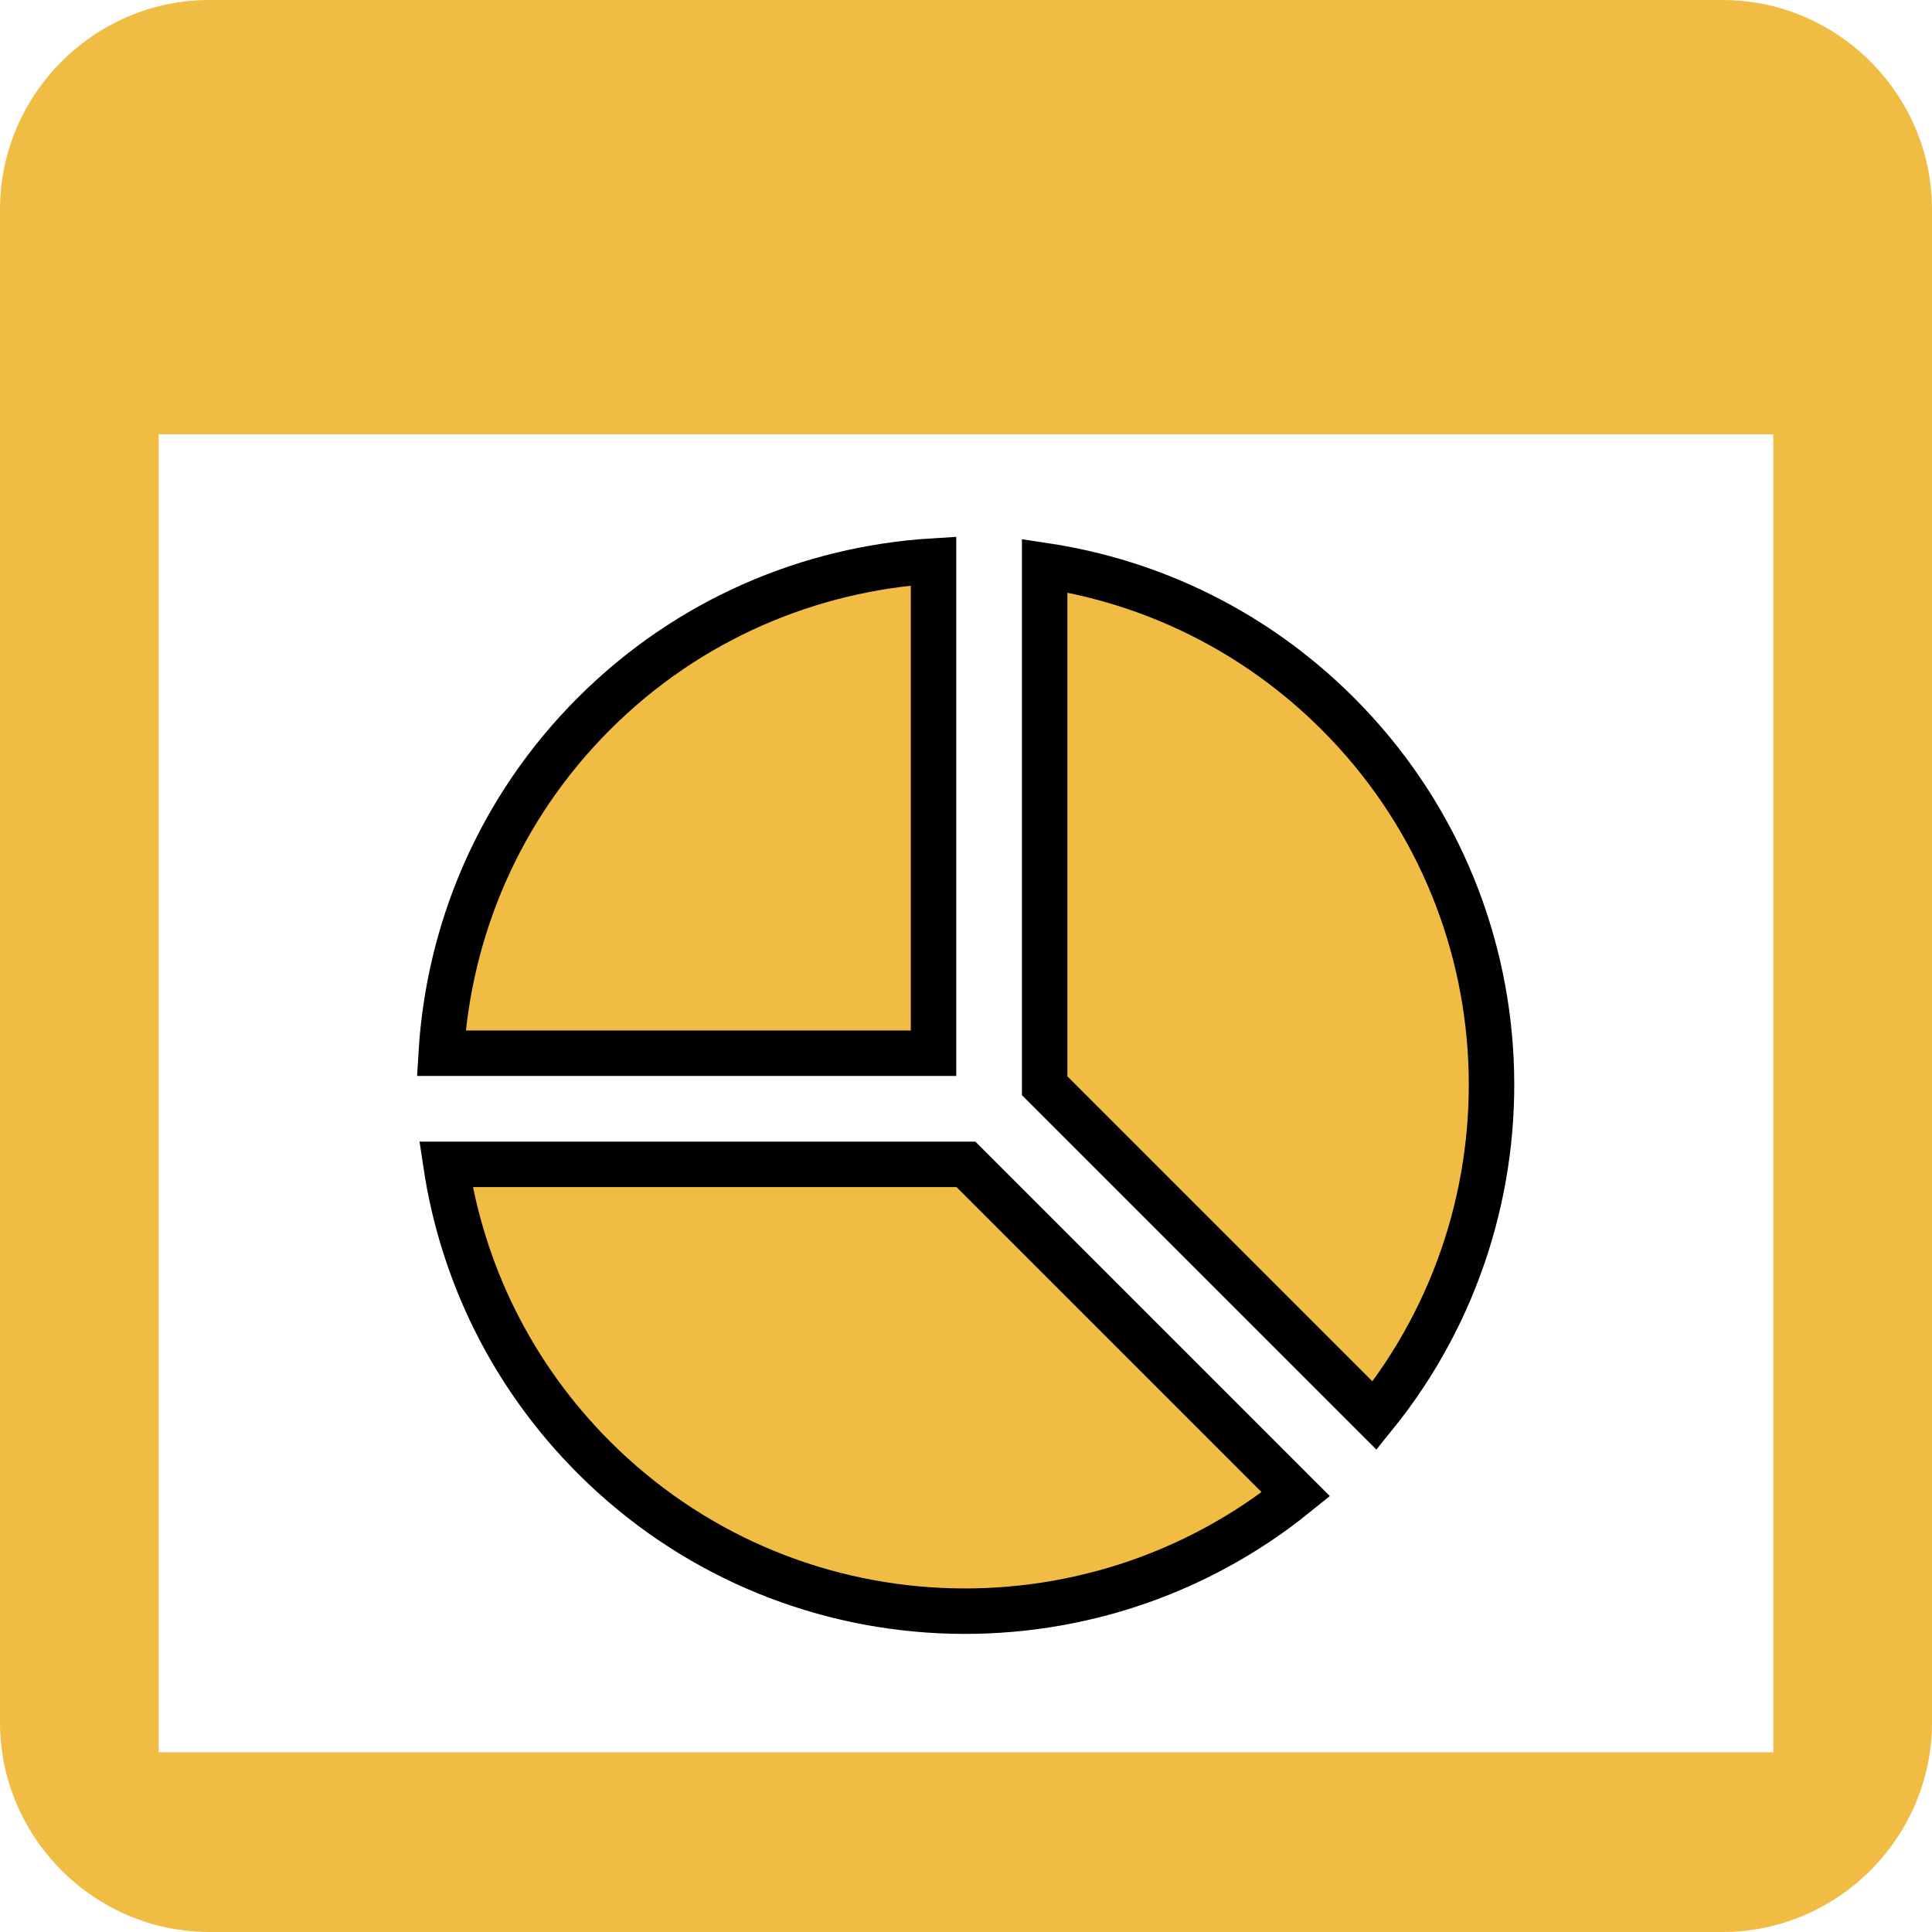 <?xml version="1.0" encoding="UTF-8"?> <svg xmlns="http://www.w3.org/2000/svg" width="85" height="85" viewBox="0 0 85 85" fill="none"> <g clip-path="url(#clip0_1752_24860)"> <path d="M75.784 0H9.216C4.149 0 0 4.149 0 9.216V75.78C0 80.847 4.149 85 9.216 85H75.784C80.851 85 85 80.847 85 75.78V9.216C85 4.149 80.851 0 75.784 0ZM78.018 77.091H6.982V19.105H78.018V77.091Z" fill="#F0BC44"></path> <path d="M26.13 31.4C30.286 27.245 35.633 25.014 41.071 24.682V24.707V24.77V24.832V24.895V24.958V25.021V25.084V25.146V25.209V25.272V25.335V25.398V25.461V25.524V25.587V25.649V25.712V25.775V25.838V25.901V25.964V26.027V26.09V26.153V26.216V26.279V26.342V26.405V26.468V26.531V26.593V26.657V26.719V26.782V26.845V26.908V26.971V27.034V27.097V27.16V27.223V27.286V27.349V27.411V27.474V27.537V27.6V27.663V27.726V27.788V27.851V27.914V27.977V28.04V28.102V28.165V28.228V28.291V28.353V28.416V28.479V28.541V28.604V28.667V28.729V28.792V28.854V28.917V28.979V29.042V29.104V29.167V29.229V29.292V29.354V29.416V29.479V29.541V29.603V29.666V29.728V29.79V29.852V29.915V29.977V30.039V30.101V30.163V30.225V30.287V30.349V30.411V30.473V30.535V30.596V30.658V30.72V30.782V30.843V30.905V30.967V31.028V31.09V31.151V31.213V31.274V31.335V31.397V31.458V31.519V31.581V31.642V31.703V31.764V31.825V31.886V31.947V32.008V32.069V32.13V32.191V32.251V32.312V32.373V32.433V32.494V32.554V32.615V32.675V32.736V32.796V32.856V32.916V32.977V33.037V33.097V33.157V33.217V33.276V33.336V33.396V33.456V33.515V33.575V33.635V33.694V33.753V33.813V33.872V33.931V33.99V34.05V34.109V34.168V34.227V34.285V34.344V34.403V34.462V34.52V34.579V34.637V34.696V34.754V34.812V34.871V34.929V34.987V35.045V35.103V35.161V35.218V35.276V35.334V35.391V35.449V35.506V35.564V35.621V35.678V35.735V35.792V35.849V35.906V35.963V36.02V36.076V36.133V36.189V36.246V36.302V36.358V36.414V36.471V36.527V36.583V36.638V36.694V36.75V36.805V36.861V36.916V36.972V37.027V37.082V37.137V37.192V37.247V37.302V37.356V37.411V37.466V37.52V37.574V37.629V37.683V37.737V37.791V37.845V37.898V37.952V38.006V38.059V38.113V38.166V38.219V38.272V38.325V38.378V38.431V38.484V38.536V38.589V38.641V38.693V38.745V38.798V38.85V38.901V38.953V39.005V39.056V39.108V39.159V39.211V39.262V39.313V39.364V39.414V39.465V39.516V39.566V39.616V39.667V39.717V39.767V39.817V39.867V39.916V39.966V40.015V40.065V40.114V40.163V40.212V40.261V40.309V40.358V40.407V40.455V40.503V40.551V40.599V40.647V40.695V40.743V40.79V40.837V40.885V40.932V40.979V41.026V41.073V41.119V41.166V41.212V41.258V41.304V41.35V41.396V41.442V41.488V41.533V41.579V41.624V41.669V41.714V41.759V41.803V41.848V41.892V41.937V41.981V42.025V42.069V42.112V42.156V42.199V42.243V42.286V42.329V42.372V42.414V42.457V42.499V42.542V42.584V42.626V42.668V42.71V42.751V42.793V42.834V42.875V42.916V42.957V42.998V43.038V43.079V43.119V43.159V43.199V43.239V43.278V43.318V43.357V43.397V43.435V43.474V43.513V43.552V43.59V43.628V43.666V43.705V43.742V43.78V43.817V43.855V43.892V43.929V43.966V44.002V44.039V44.075V44.111V44.147V44.183V44.219V44.255V44.29V44.325V44.36V44.395V44.43V44.464V44.499V44.533V44.567V44.601V44.634V44.668V44.701V44.734V44.767V44.8V44.833V44.865V44.898V44.93V44.962V44.993V45.025V45.056V45.088V45.119V45.15V45.18V45.211V45.241V45.271V45.301V45.331V45.361V45.39V45.419V45.449V45.477V45.506V45.535V45.563V45.591V45.619V45.647V45.675V45.702V45.729V45.756V45.783V45.81V45.836V45.862V45.889V45.914V45.94V45.966V45.991V46.016V46.041V46.066V46.09V46.114V46.139V46.163V46.186V46.21V46.233V46.256V46.279V46.302V46.325V46.337H41.071H41.048H41.026H41.004H40.981H40.958H40.935H40.912H40.888H40.864H40.84H40.816H40.792H40.768H40.743H40.718H40.693H40.668H40.642H40.617H40.591H40.565H40.539H40.512H40.486H40.459H40.432H40.405H40.378H40.35H40.322H40.295H40.267H40.238H40.21H40.181H40.153H40.124H40.094H40.065H40.036H40.006H39.976H39.946H39.916H39.886H39.855H39.824H39.793H39.762H39.731H39.699H39.668H39.636H39.604H39.572H39.539H39.507H39.474H39.441H39.408H39.375H39.342H39.309H39.275H39.241H39.207H39.173H39.138H39.104H39.069H39.034H38.999H38.964H38.929H38.893H38.858H38.822H38.786H38.749H38.713H38.677H38.64H38.603H38.566H38.529H38.492H38.454H38.417H38.379H38.341H38.303H38.265H38.226H38.188H38.149H38.11H38.071H38.032H37.993H37.953H37.914H37.874H37.834H37.794H37.754H37.713H37.673H37.632H37.591H37.55H37.509H37.468H37.427H37.385H37.343H37.302H37.26H37.218H37.175H37.133H37.09H37.048H37.005H36.962H36.919H36.875H36.832H36.788H36.745H36.701H36.657H36.613H36.569H36.524H36.48H36.435H36.39H36.345H36.3H36.255H36.21H36.164H36.119H36.073H36.027H35.981H35.935H35.889H35.843H35.796H35.749H35.703H35.656H35.609H35.562H35.514H35.467H35.419H35.372H35.324H35.276H35.228H35.18H35.132H35.084H35.035H34.986H34.938H34.889H34.84H34.791H34.741H34.692H34.643H34.593H34.543H34.494H34.444H34.394H34.343H34.293H34.243H34.192H34.142H34.091H34.04H33.989H33.938H33.887H33.836H33.784H33.733H33.681H33.629H33.578H33.526H33.474H33.421H33.369H33.317H33.264H33.212H33.159H33.106H33.053H33H32.947H32.894H32.841H32.787H32.734H32.68H32.627H32.573H32.519H32.465H32.411H32.357H32.302H32.248H32.193H32.139H32.084H32.029H31.974H31.919H31.864H31.809H31.754H31.699H31.643H31.588H31.532H31.477H31.421H31.365H31.309H31.253H31.197H31.14H31.084H31.028H30.971H30.915H30.858H30.801H30.744H30.687H30.63H30.573H30.516H30.459H30.402H30.344H30.287H30.229H30.172H30.114H30.056H29.998H29.94H29.882H29.824H29.766H29.707H29.649H29.591H29.532H29.474H29.415H29.356H29.297H29.239H29.18H29.121H29.061H29.002H28.943H28.884H28.825H28.765H28.706H28.646H28.586H28.527H28.467H28.407H28.347H28.287H28.227H28.167H28.107H28.047H27.986H27.926H27.866H27.805H27.745H27.684H27.624H27.563H27.502H27.441H27.38H27.32H27.259H27.197H27.136H27.075H27.014H26.953H26.891H26.83H26.768H26.707H26.645H26.584H26.522H26.461H26.399H26.337H26.275H26.213H26.151H26.089H26.027H25.965H25.903H25.841H25.779H25.716H25.654H25.592H25.529H25.467H25.404H25.342H25.279H25.217H25.154H25.091H25.029H24.966H24.903H24.84H24.777H24.714H24.651H24.588H24.525H24.462H24.399H24.336H24.273H24.209H24.146H24.083H24.02H23.956H23.893H23.829H23.766H23.703H23.639H23.576H23.512H23.448H23.385H23.321H23.257H23.194H23.13H23.066H23.002H22.939H22.875H22.811H22.747H22.683H22.619H22.555H22.491H22.427H22.363H22.299H22.235H22.171H22.107H22.043H21.979H21.915H21.85H21.786H21.722H21.658H21.593H21.529H21.465H21.401H21.336H21.272H21.208H21.143H21.079H21.015H20.95H20.886H20.822H20.757H20.693H20.628H20.564H20.5H20.435H20.371H20.306H20.242H20.177H20.113H20.048H19.984H19.919H19.855H19.79H19.726H19.662H19.597H19.532H19.468H19.412C19.743 40.896 21.974 35.556 26.13 31.4Z" fill="#F0BC44" stroke="black" stroke-width="2"></path> <path d="M42.499 51.227L57.014 65.742C47.93 73.093 34.58 72.573 26.131 64.124C22.497 60.487 20.328 55.949 19.619 51.227H42.499Z" fill="#F0BC44" stroke="black" stroke-width="2"></path> <path d="M45.961 47.769V24.886C50.683 25.597 55.217 27.763 58.858 31.4C67.308 39.846 67.831 53.196 60.476 62.283L45.961 47.769Z" fill="#F0BC44" stroke="black" stroke-width="2"></path> </g> <defs> <clipPath id="clip0_1752_24860"> <rect width="85" height="85" fill="white"></rect> </clipPath> </defs> </svg> 